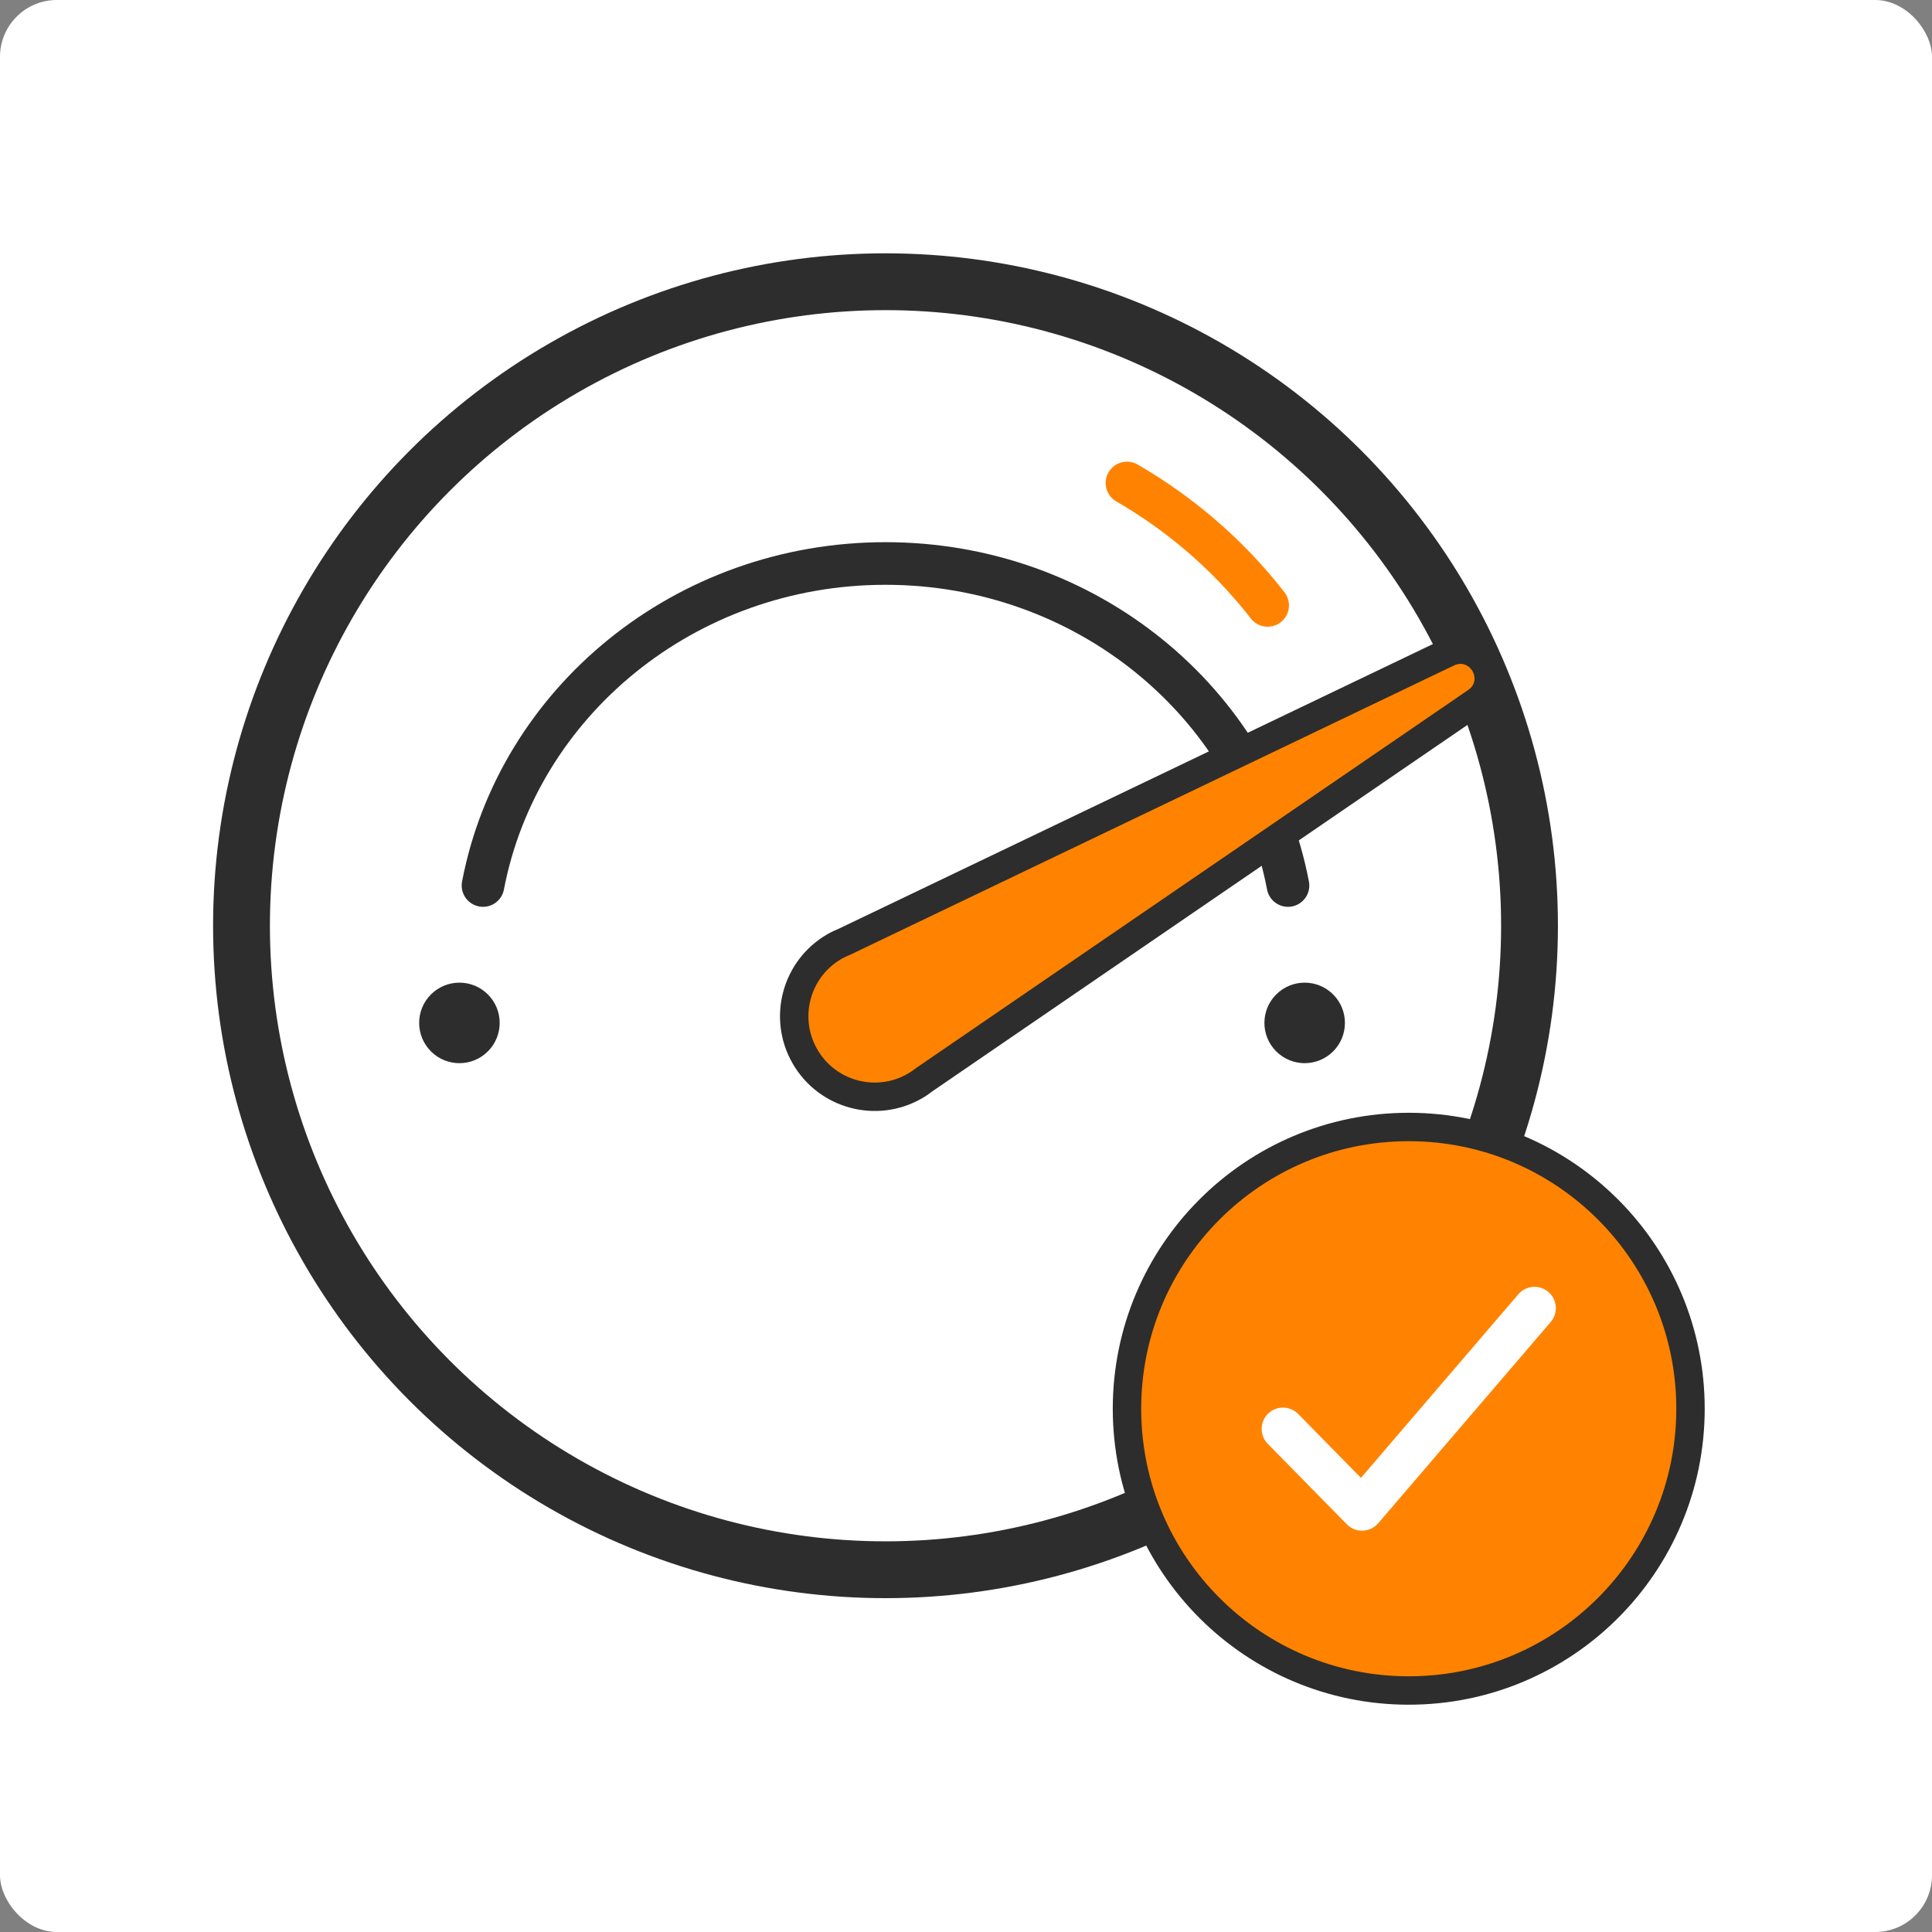 <svg width="68" height="68" viewBox="0 0 68 68" fill="none" xmlns="http://www.w3.org/2000/svg">
<rect x="0" y="0" width="68" height="68" fill="#808080" stroke="none"/>
<g clip-path="url(#clip0_8367_1216)">
<path d="M56.667 0H11.333C5.074 0 0 5.074 0 11.333V56.667C0 62.926 5.074 68 11.333 68H56.667C62.926 68 68 62.926 68 56.667V11.333C68 5.074 62.926 0 56.667 0Z" fill="white"/>
<rect width="68" height="68" rx="2" fill="white"/>
<circle cx="31.167" cy="32.583" r="22.667" stroke="#2D2D2D" stroke-width="2" stroke-linecap="round"/>
<path d="M17 31.167C18.232 24.719 24.106 19.833 31.167 19.833C38.227 19.833 44.102 24.719 45.333 31.167" stroke="#2D2D2D" stroke-width="1.5" stroke-linecap="round"/>
<path d="M44.617 21.308C44.246 20.83 43.849 20.373 43.428 19.937C42.865 19.355 42.26 18.812 41.616 18.312C41 17.834 40.349 17.395 39.666 17" stroke="#FF8300" stroke-width="1.5" stroke-linecap="round"/>
<path d="M51.96 24.697C52.978 23.999 52.076 22.437 50.962 22.97L29.724 33.145C29.605 33.194 29.485 33.248 29.37 33.315C28.015 34.097 27.551 35.831 28.334 37.186C29.116 38.541 30.849 39.005 32.204 38.223C32.319 38.156 32.426 38.081 32.528 38.002L51.96 24.697Z" fill="#FF8300"/>
<path d="M51.96 24.697L52.242 25.109L52.242 25.109L51.96 24.697ZM50.962 22.97L50.746 22.519L50.747 22.519L50.962 22.97ZM29.724 33.145L29.941 33.596L29.927 33.603L29.913 33.609L29.724 33.145ZM29.37 33.315L29.12 32.882L29.37 33.315ZM28.334 37.186L27.901 37.436L27.901 37.436L28.334 37.186ZM32.204 38.223L32.454 38.656L32.204 38.223ZM32.528 38.002L32.221 37.607L32.233 37.598L32.246 37.589L32.528 38.002ZM51.96 24.697L51.677 24.284C52.186 23.936 51.735 23.154 51.178 23.421L50.962 22.97L50.747 22.519C52.416 21.72 53.77 24.063 52.242 25.109L51.96 24.697ZM50.962 22.97L51.178 23.421L29.941 33.596L29.724 33.145L29.509 32.694L50.746 22.519L50.962 22.97ZM29.724 33.145L29.913 33.609C29.805 33.652 29.709 33.697 29.62 33.748L29.37 33.315L29.12 32.882C29.262 32.8 29.404 32.736 29.536 32.682L29.724 33.145ZM29.37 33.315L29.62 33.748C28.504 34.392 28.122 35.82 28.767 36.936L28.334 37.186L27.901 37.436C26.98 35.842 27.526 33.803 29.12 32.882L29.37 33.315ZM28.334 37.186L28.767 36.936C29.411 38.052 30.838 38.434 31.954 37.79L32.204 38.223L32.454 38.656C30.86 39.576 28.821 39.03 27.901 37.436L28.334 37.186ZM32.204 38.223L31.954 37.79C32.044 37.738 32.132 37.676 32.221 37.607L32.528 38.002L32.835 38.396C32.72 38.486 32.594 38.575 32.454 38.656L32.204 38.223ZM32.528 38.002L32.246 37.589L51.677 24.284L51.96 24.697L52.242 25.109L32.811 38.414L32.528 38.002Z" fill="#2D2D2D"/>
<circle cx="16.17" cy="36.003" r="1.417" transform="rotate(-135 16.17 36.003)" fill="#2D2D2D"/>
<circle cx="45.92" cy="36.003" r="1.417" transform="rotate(-135 45.92 36.003)" fill="#2D2D2D"/>
<circle cx="49.583" cy="49.583" r="9.917" fill="#FF8300" stroke="#2D2D2D" stroke-linecap="round"/>
<path d="M45.156 50.292L47.939 53.125L54.01 46.042" stroke="white" stroke-width="1.5" stroke-linecap="round" stroke-linejoin="round"/>
</g>
<defs>
<clipPath id="clip0_8367_1216">
<rect width="68" height="68" fill="white"/>
</clipPath>
</defs>
</svg>
